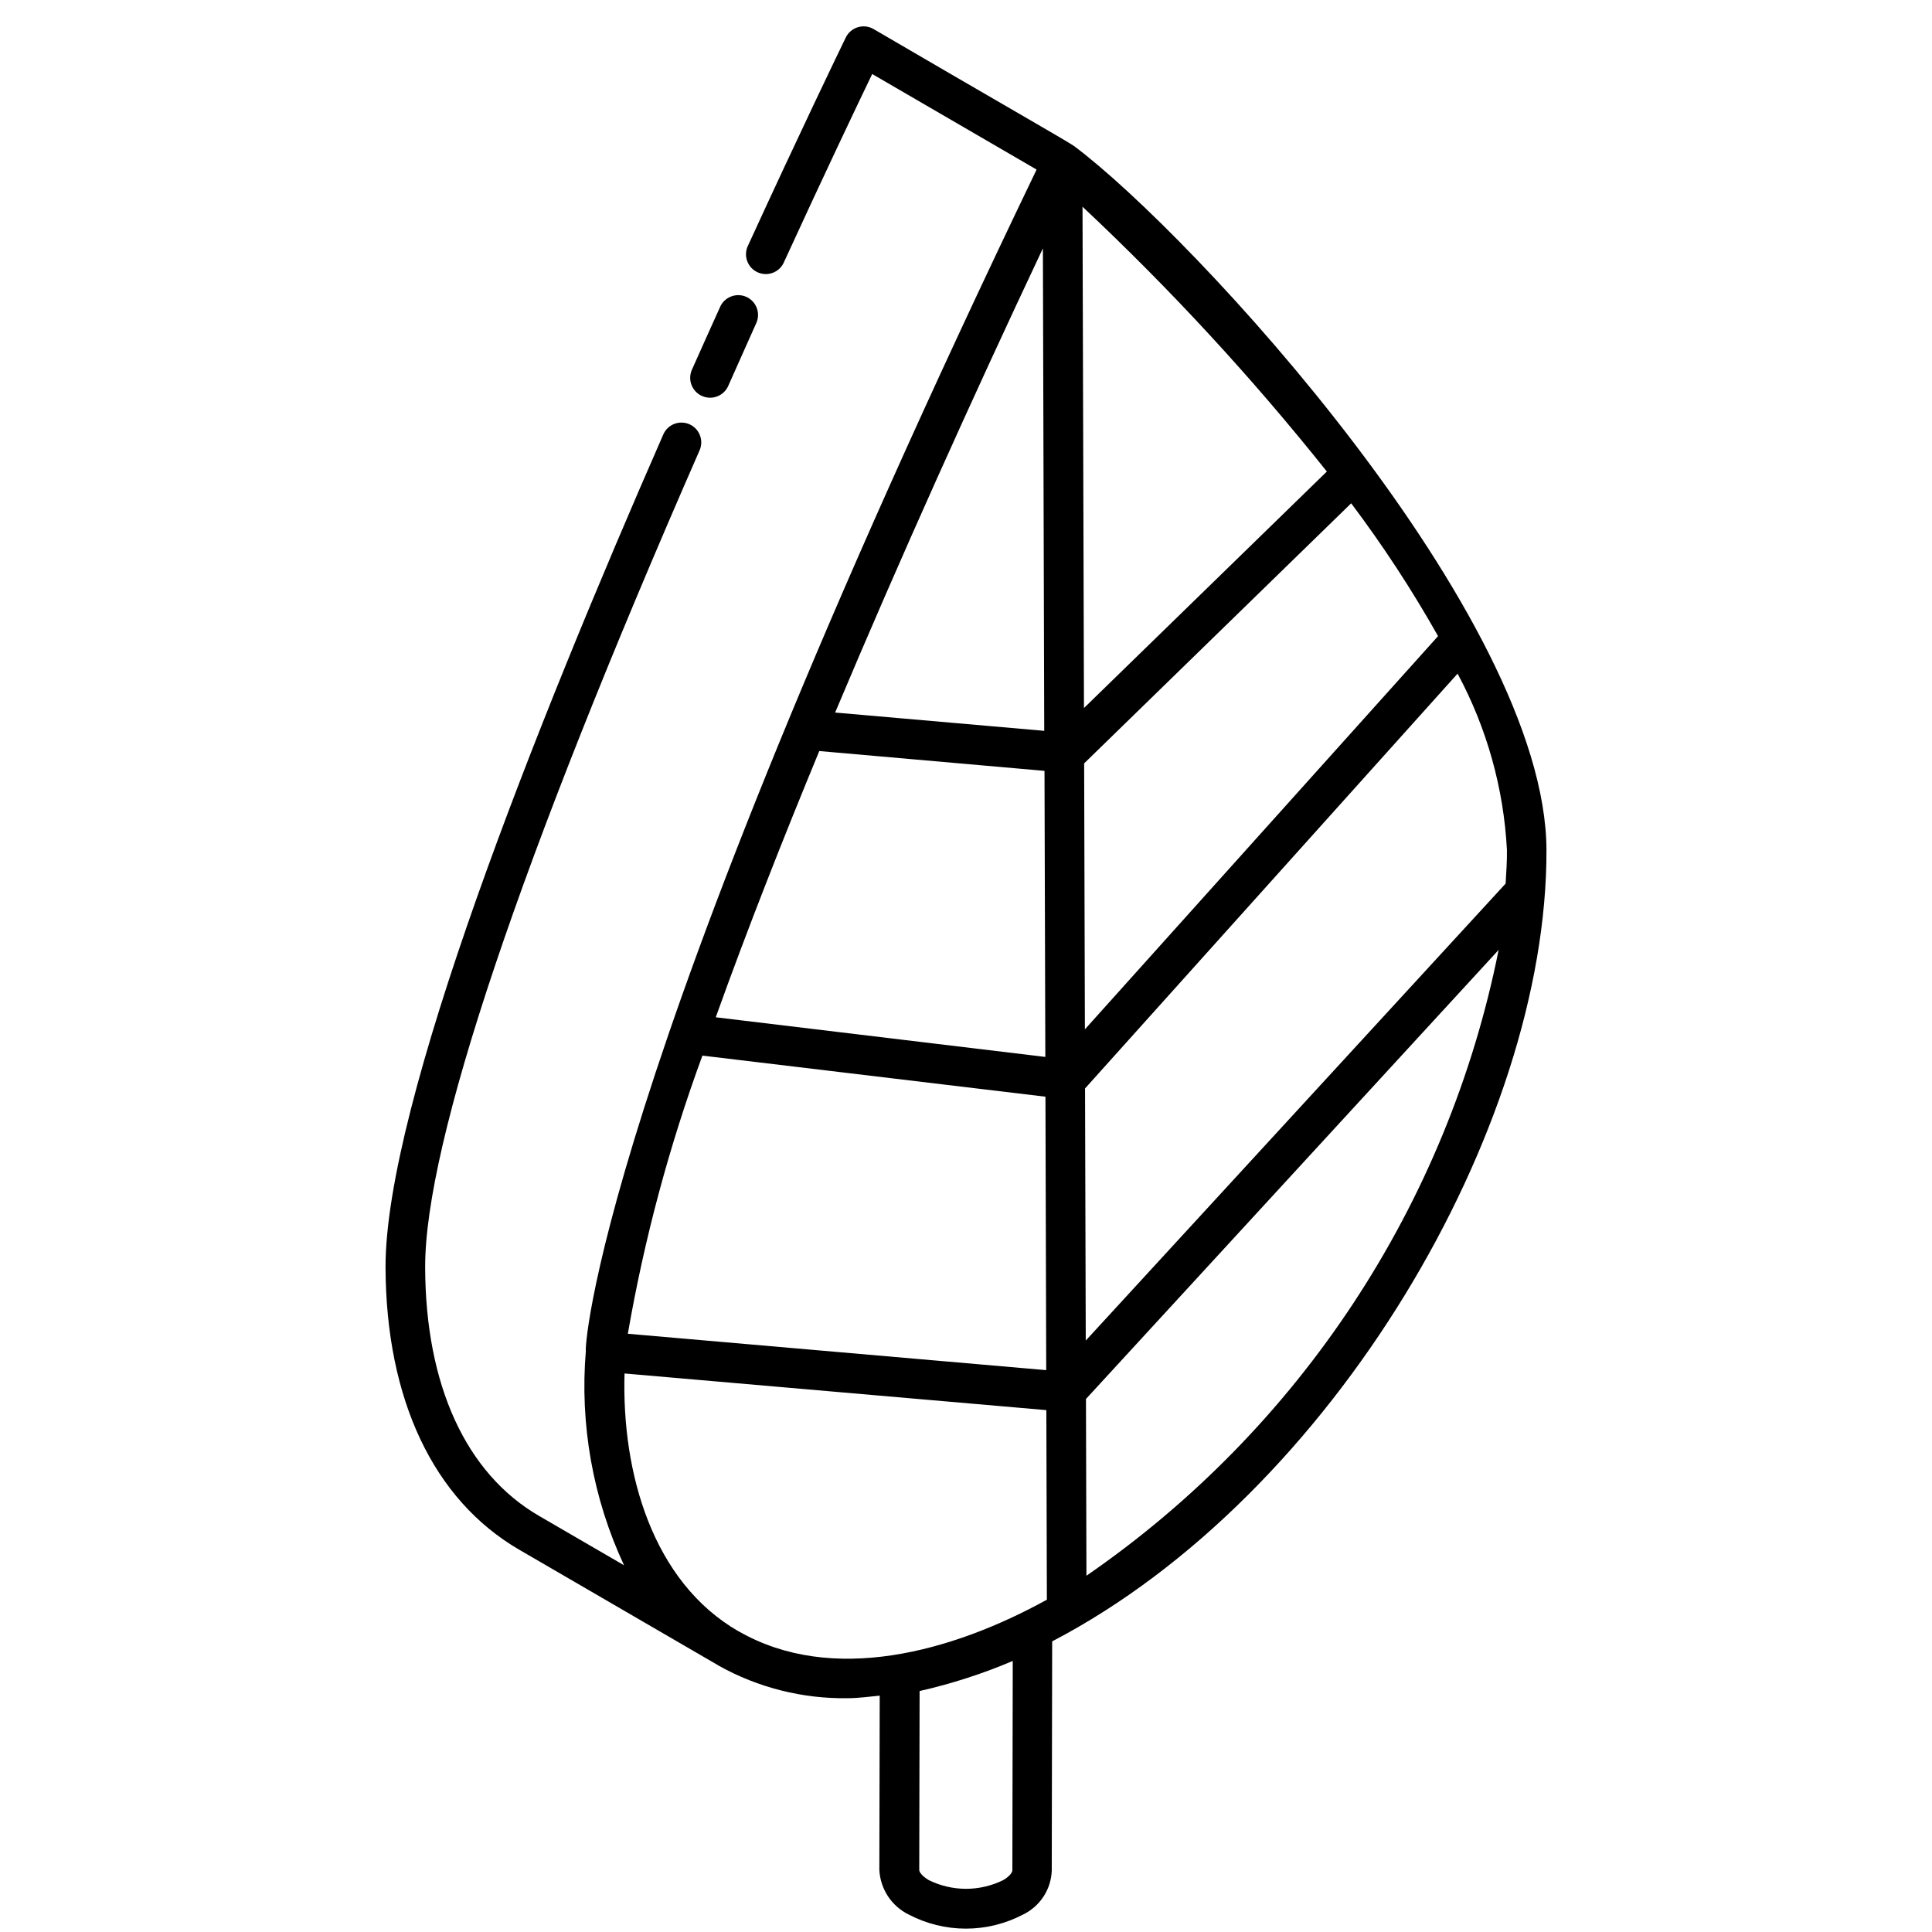 <svg width="65" height="65" viewBox="0 0 65 65" fill="none" xmlns="http://www.w3.org/2000/svg">
<path d="M17.468 52.138L24.156 56.024L24.18 56.04C25.509 56.782 27.009 57.159 28.531 57.134C28.879 57.134 29.243 57.081 29.597 57.048L29.585 62.915C29.601 63.23 29.702 63.535 29.875 63.799C30.049 64.062 30.29 64.274 30.573 64.413C31.167 64.724 31.826 64.887 32.496 64.887C33.166 64.887 33.825 64.724 34.419 64.413C34.699 64.278 34.937 64.069 35.108 63.808C35.278 63.548 35.374 63.246 35.385 62.935L35.399 55.222C44.835 50.302 52.056 37.949 52.029 28.599C52.007 20.732 40.099 7.872 36.136 4.914C35.947 4.773 33.387 3.314 29.389 0.977C29.31 0.931 29.223 0.902 29.131 0.891C29.041 0.881 28.948 0.889 28.861 0.916C28.773 0.942 28.692 0.987 28.623 1.046C28.553 1.105 28.496 1.178 28.456 1.261C28.239 1.709 26.936 4.401 25.171 8.252C25.13 8.332 25.106 8.419 25.1 8.509C25.093 8.598 25.105 8.688 25.135 8.773C25.165 8.858 25.211 8.936 25.271 9.002C25.332 9.069 25.405 9.123 25.486 9.16C25.568 9.197 25.657 9.218 25.746 9.221C25.836 9.223 25.925 9.207 26.009 9.174C26.093 9.142 26.169 9.092 26.233 9.029C26.297 8.966 26.347 8.891 26.381 8.808C27.737 5.851 28.819 3.581 29.344 2.49L34.875 5.705C19.932 36.773 19.663 45.573 19.711 45.439C19.502 47.918 19.945 50.408 20.995 52.662L18.131 50.998C15.675 49.57 14.315 46.598 14.304 42.639C14.292 38.467 17.488 28.956 23.545 15.132C23.61 14.971 23.609 14.791 23.543 14.631C23.478 14.471 23.352 14.342 23.193 14.273C23.035 14.204 22.855 14.199 22.693 14.259C22.53 14.32 22.398 14.442 22.324 14.598C18.048 24.355 12.956 37.142 12.971 42.645C12.989 47.084 14.584 50.46 17.468 52.138ZM24.849 54.885C21.955 53.22 20.913 49.551 21.012 46.209L35.203 47.442L35.221 53.82C32.041 55.574 27.996 56.693 24.849 54.882V54.885ZM23.633 35.515L35.173 36.897L35.199 46.097L21.123 44.873C21.676 41.683 22.516 38.55 23.633 35.512V35.515ZM27.565 25.268L35.141 25.935L35.169 35.559L24.085 34.226V34.212C25.152 31.239 26.364 28.169 27.565 25.265V25.268ZM35.087 8.356L35.132 24.588L28.097 23.973C30.265 18.817 32.711 13.394 35.087 8.356ZM48.379 21.405L36.5 34.631L36.475 25.683L45.459 16.933C46.531 18.358 47.509 19.852 48.384 21.405H48.379ZM34.073 55.881L34.06 62.924C34.06 62.992 33.977 63.12 33.755 63.253C33.365 63.446 32.935 63.547 32.5 63.547C32.065 63.547 31.636 63.446 31.245 63.253C31.025 63.12 30.927 62.987 30.927 62.912L30.939 56.893C32.012 56.65 33.061 56.311 34.073 55.881ZM36.552 53.013L36.536 47.067L50.42 31.958C48.709 40.511 43.736 48.063 36.553 53.013H36.552ZM50.655 29.727L36.529 45.102L36.505 36.62L49.039 22.664C50.023 24.494 50.59 26.519 50.699 28.593C50.705 28.965 50.677 29.347 50.655 29.727ZM44.645 15.86L36.469 23.821L36.42 6.955C39.373 9.725 42.122 12.704 44.645 15.87V15.86Z" fill="black"/>
<path d="M23.62 13.323C23.7 13.359 23.786 13.378 23.874 13.38C23.962 13.383 24.049 13.368 24.13 13.336C24.212 13.305 24.287 13.258 24.35 13.197C24.414 13.137 24.465 13.065 24.5 12.985C24.819 12.266 25.133 11.569 25.433 10.894C25.473 10.814 25.497 10.726 25.502 10.637C25.508 10.547 25.495 10.458 25.465 10.373C25.435 10.289 25.388 10.211 25.328 10.145C25.267 10.079 25.194 10.026 25.112 9.989C25.031 9.952 24.942 9.932 24.853 9.93C24.763 9.928 24.674 9.944 24.591 9.977C24.508 10.01 24.432 10.059 24.368 10.122C24.305 10.185 24.254 10.26 24.22 10.343C23.913 11.021 23.598 11.721 23.277 12.443C23.242 12.524 23.223 12.61 23.221 12.698C23.219 12.785 23.234 12.873 23.266 12.954C23.298 13.036 23.346 13.111 23.406 13.174C23.467 13.237 23.54 13.288 23.62 13.323Z" fill="black"/>
</svg>
